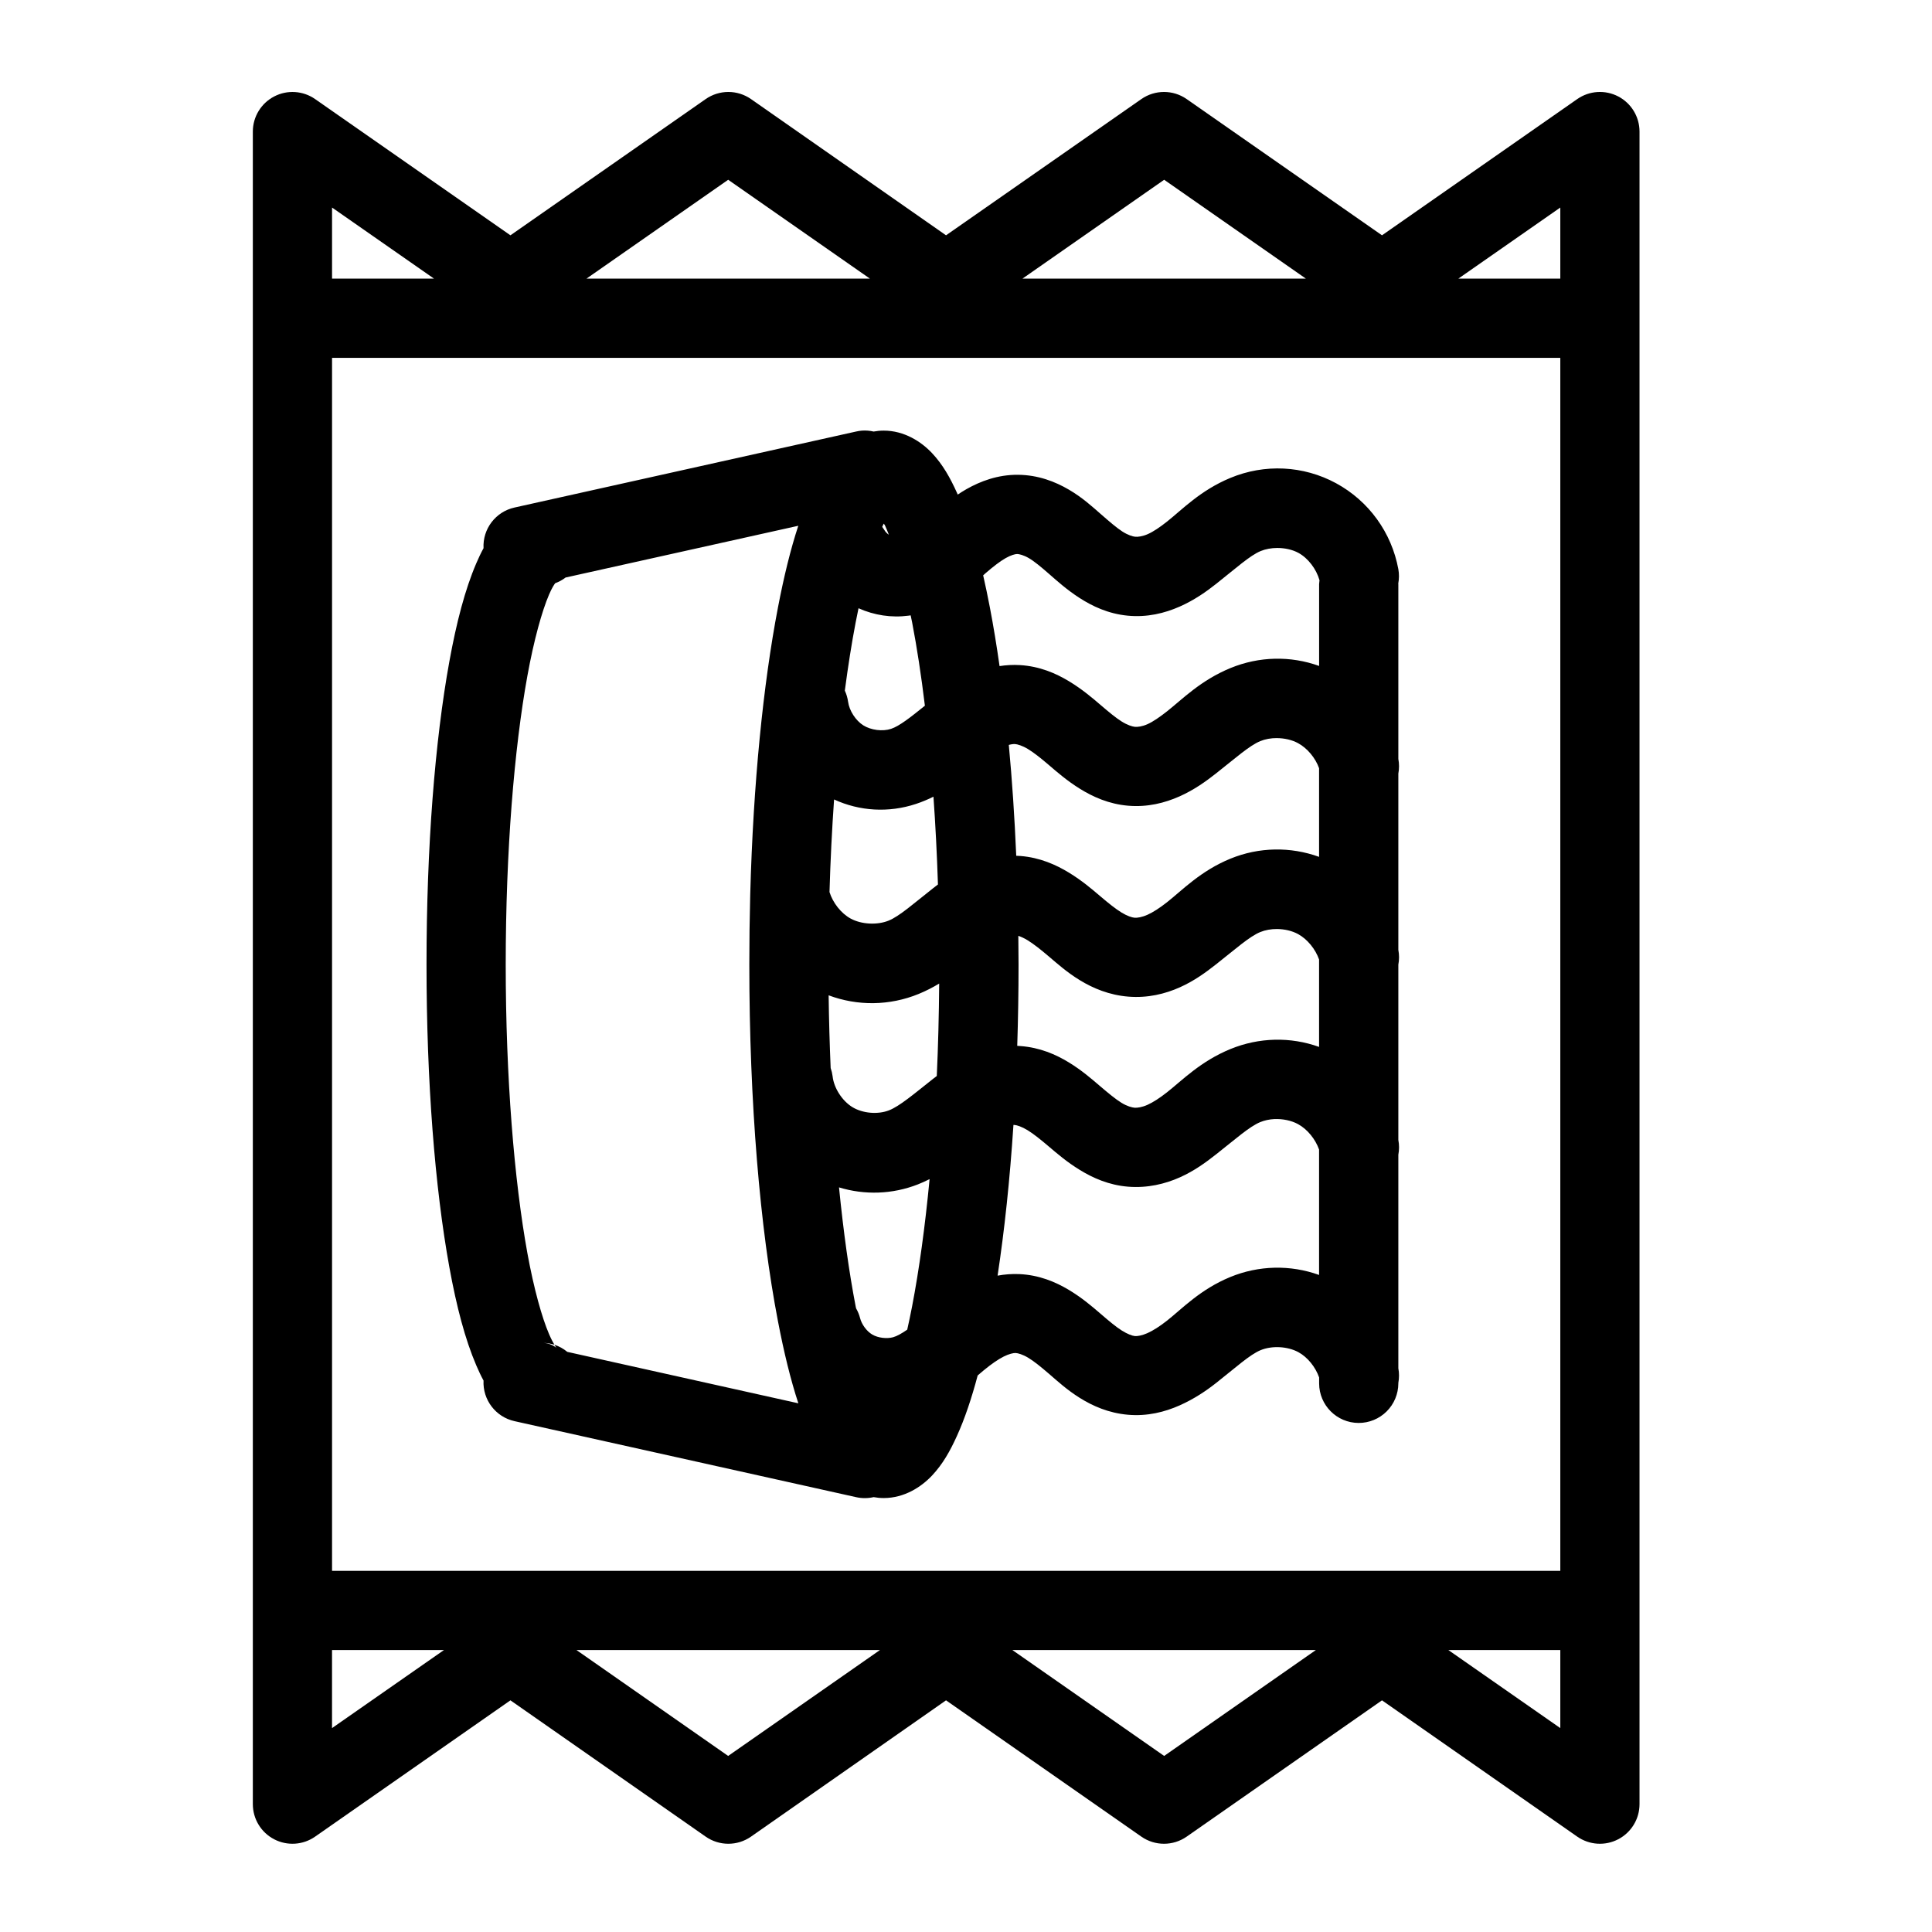 <?xml version="1.0" encoding="UTF-8"?>
<!-- Uploaded to: SVG Repo, www.svgrepo.com, Generator: SVG Repo Mixer Tools -->
<svg fill="#000000" width="800px" height="800px" version="1.1" viewBox="144 144 512 512" xmlns="http://www.w3.org/2000/svg">
 <path d="m337.02 168.37c-2.148 0-4.246 0.66-6.008 1.887l-51.742 36.102-51.762-36.102c-3.203-2.231-7.383-2.5-10.844-0.695-3.469 1.801-5.648 5.379-5.66 9.285v443.27c0 3.91 2.176 7.496 5.641 9.305 3.469 1.812 7.656 1.543 10.863-0.695l51.762-36.121 51.742 36.121c3.609 2.519 8.406 2.519 12.012 0l51.684-36.121 51.762 36.121c3.609 2.519 8.402 2.519 12.012 0l51.762-36.121 51.742 36.121c3.211 2.238 7.394 2.508 10.863 0.695 3.469-1.809 5.641-5.394 5.641-9.305v-443.27c-0.008-3.906-2.184-7.488-5.648-9.293-3.469-1.801-7.648-1.531-10.855 0.703l-51.742 36.102-51.762-36.102c-3.609-2.516-8.402-2.516-12.012 0l-51.762 36.102-51.684-36.102c-1.762-1.227-3.856-1.887-6.004-1.887zm-0.043 23.27 37.559 26.199h-75.113zm115.54 0 37.555 26.199h-75.109zm-220.52 7.359 27.02 18.84h-27.02zm325.5 0v18.84h-27.02zm-325.5 39.832h325.5v321.46h-325.5zm140.41 19.289c-0.496 0.039-0.992 0.117-1.477 0.227l-90.57 20.152c-5.004 1.102-8.48 5.66-8.219 10.781-0.703 1.277-1.32 2.606-1.93 4.019-2.953 6.879-5.227 15.547-7.133 26.035-3.809 20.977-6.047 49.141-6.047 80.258 0 31.113 2.238 59.219 6.047 80.195 1.906 10.488 4.18 19.152 7.133 26.035 0.605 1.41 1.227 2.75 1.93 4.039-0.25 5.109 3.223 9.656 8.219 10.762l90.57 20.152c1.512 0.332 3.082 0.324 4.59-0.023 0.871 0.16 1.758 0.246 2.688 0.246 5.426 0 9.934-2.922 12.793-5.965 2.856-3.043 4.777-6.484 6.578-10.453 2.09-4.602 3.898-9.984 5.516-16.074 0.559-0.48 1.105-0.949 1.621-1.371 2.035-1.676 3.805-2.894 5.266-3.629 1.41-0.707 2.57-0.973 3.18-0.945 0.613 0.031 1.863 0.379 3.32 1.254 1.504 0.898 3.336 2.387 5.516 4.262 2.184 1.883 4.727 4.227 8.117 6.356 3.434 2.156 7.668 4.039 12.793 4.488 5.144 0.453 9.785-0.73 13.715-2.481 3.879-1.727 7.062-3.891 9.695-5.965 5.238-4.129 8.895-7.488 11.766-8.672 3.016-1.242 7.141-1.02 10.004 0.535 2.441 1.32 4.547 3.969 5.496 6.703v1.578c0.012 5.773 4.68 10.453 10.453 10.477 2.789 0.008 5.465-1.09 7.441-3.055 1.977-1.965 3.09-4.637 3.098-7.422v-0.145c0.238-1.281 0.238-2.594 0-3.875v-56.578c0.246-1.301 0.246-2.637 0-3.938v-46.434c0.246-1.297 0.246-2.633 0-3.934v-46.699c0.242-1.289 0.242-2.609 0-3.894v-46.332c-0.008-0.047-0.016-0.094-0.02-0.145 0.238-1.258 0.246-2.551 0.02-3.812-1.789-9.707-7.828-18.066-16.504-22.773-8.676-4.707-18.93-5.188-28.043-1.395-7.945 3.305-12.797 8.434-16.73 11.543-1.949 1.543-3.672 2.699-5.125 3.34-1.398 0.617-2.668 0.762-3.32 0.695-0.66-0.062-1.922-0.422-3.422-1.391-1.543-1-3.402-2.602-5.66-4.574-2.262-1.977-4.914-4.418-8.508-6.519-3.644-2.133-8.148-3.891-13.488-3.934-5.336-0.047-9.938 1.699-13.633 3.793-0.824 0.469-1.598 0.961-2.336 1.453-0.078-0.172-0.148-0.363-0.227-0.531-1.801-3.969-3.723-7.414-6.578-10.457-2.859-3.043-7.367-5.965-12.793-5.965-0.93 0-1.816 0.09-2.688 0.246-1.02-0.238-2.07-0.32-3.113-0.246zm5.801 24.641c0.121 0.246 0.188 0.188 0.309 0.453 0.34 0.75 0.695 1.602 1.043 2.5-0.48-0.324-0.922-0.773-1.188-1.25-0.18-0.289-0.371-0.57-0.574-0.84 0.059-0.133 0.129-0.285 0.184-0.41 0.113-0.246 0.117-0.223 0.227-0.453zm-22.652 0.574c-2.055 6.262-3.82 13.48-5.391 21.668-3.918 20.395-6.547 46.633-7.34 75.852-0.02 0.273-0.023 0.547-0.02 0.82-0.152 5.867-0.227 11.832-0.227 17.918 0 36.707 2.844 69.855 7.586 94.523 1.582 8.234 3.34 15.488 5.41 21.773l-61.234-13.633c-1.012-0.84-2.172-1.477-3.422-1.887 0.254 0.434 0.457 0.738 0.512 0.801 0.125 0.141-1.113-1.133-3.34-1.293 0.961 0.035 1.91 0.199 2.828 0.492-0.371-0.625-0.867-1.551-1.414-2.828-1.863-4.336-4.004-11.898-5.742-21.465-3.473-19.129-5.738-46.402-5.738-76.484 0-30.086 2.266-57.336 5.738-76.465 1.738-9.566 3.879-17.215 5.742-21.547 0.773-1.805 1.305-2.57 1.617-3.016 0.996-0.363 1.93-0.871 2.769-1.516zm126.91 5.883c1.988-0.008 4.012 0.422 5.617 1.293 2.602 1.41 4.777 4.332 5.598 7.258-0.051 0.34-0.086 0.68-0.102 1.023v21.691c-7.57-2.731-15.902-2.555-23.473 0.551-7.945 3.262-12.852 8.344-16.812 11.461-1.965 1.547-3.734 2.766-5.207 3.422-1.422 0.637-2.629 0.758-3.32 0.699-0.695-0.059-1.977-0.457-3.484-1.395-1.551-0.961-3.43-2.519-5.656-4.43-2.234-1.91-4.898-4.18-8.367-6.273-3.508-2.117-7.789-3.953-12.953-4.262-1.883-0.113-3.688 0-5.414 0.266-0.777-5.477-1.629-10.664-2.562-15.52-0.57-2.965-1.16-5.812-1.781-8.527 0.203-0.18 0.414-0.383 0.613-0.555 2.113-1.828 3.906-3.199 5.352-4.016 1.387-0.789 2.531-1.09 3.035-1.086 0.5 0.004 1.695 0.27 3.094 1.086 1.453 0.848 3.211 2.312 5.352 4.18 2.141 1.871 4.695 4.184 8.055 6.356 3.406 2.203 7.621 4.211 12.773 4.715 5.172 0.508 9.84-0.652 13.797-2.398 3.902-1.723 7.055-3.957 9.695-6.047 5.254-4.152 8.902-7.481 11.766-8.672 1.316-0.547 2.844-0.812 4.387-0.82zm-110.95 15.973c4.164 1.863 8.719 2.566 13.266 1.965 0.184-0.023 0.371-0.051 0.551-0.082 0.125 0.629 0.266 1.227 0.391 1.867 1.266 6.594 2.406 14.023 3.383 22.078-3.863 3.121-6.793 5.414-8.957 6.129-2.269 0.75-5.34 0.348-7.359-0.922-2.023-1.27-3.731-3.906-4.039-6.273-0.145-1.012-0.434-2-0.863-2.93 0.859-6.519 1.816-12.594 2.871-18.082 0.246-1.285 0.5-2.527 0.758-3.75zm110.86 34.418c1.984 0.008 4.008 0.457 5.617 1.332 2.445 1.324 4.613 3.922 5.578 6.641v23.496c-7.566-2.742-15.906-2.621-23.473 0.469-7.941 3.246-12.844 8.426-16.812 11.543-1.969 1.551-3.727 2.68-5.207 3.34-1.43 0.645-2.695 0.836-3.402 0.781-0.711-0.059-1.973-0.469-3.484-1.395-1.551-0.949-3.441-2.461-5.656-4.348-2.223-1.887-4.801-4.098-8.223-6.188-3.457-2.117-7.754-4.027-12.852-4.43-0.383-0.031-0.773-0.051-1.148-0.062-0.438-10.266-1.098-20.105-1.969-29.375 0.691-0.195 1.258-0.25 1.641-0.227 0.652 0.039 1.941 0.418 3.422 1.312 1.527 0.922 3.383 2.383 5.578 4.266 2.199 1.883 4.797 4.156 8.199 6.269 3.445 2.141 7.68 4.059 12.793 4.492 5.137 0.434 9.715-0.734 13.633-2.481 3.867-1.727 6.984-3.981 9.613-6.047 5.234-4.121 8.891-7.41 11.766-8.59 1.32-0.543 2.844-0.809 4.387-0.801zm-91 15.52c0.531 7.441 0.93 15.23 1.191 23.266-0.438 0.328-0.859 0.66-1.273 0.984-5.223 4.106-8.906 7.414-11.785 8.59-3.023 1.234-7.195 1.023-10.066-0.531-2.543-1.383-4.727-4.18-5.617-7.031 0.246-8.488 0.664-16.699 1.211-24.539 6.789 3.125 14.469 3.57 21.688 1.188 1.68-0.555 3.219-1.211 4.652-1.926zm91.023 35.074c1.98 0.008 3.981 0.457 5.594 1.332 2.457 1.332 4.617 3.996 5.578 6.746v23.164c-7.566-2.727-15.906-2.539-23.473 0.555-7.941 3.246-12.844 8.34-16.812 11.457-1.969 1.551-3.727 2.68-5.207 3.344-1.43 0.641-2.699 0.812-3.402 0.758-0.707-0.059-1.973-0.387-3.484-1.312-1.551-0.953-3.438-2.516-5.656-4.406-2.223-1.895-4.856-4.203-8.285-6.293-3.469-2.117-7.676-3.945-12.789-4.328-0.293-0.02-0.594-0.047-0.883-0.059 0.223-7.019 0.348-14.227 0.348-21.566 0-2.555-0.031-5.07-0.059-7.586 0.672 0.219 1.523 0.598 2.457 1.168 1.555 0.949 3.441 2.438 5.66 4.324 2.219 1.891 4.781 4.184 8.199 6.273 3.461 2.117 7.777 3.945 12.875 4.348 5.121 0.406 9.73-0.73 13.633-2.481 3.856-1.73 6.906-3.984 9.531-6.047 5.223-4.106 8.887-7.414 11.766-8.59 1.324-0.543 2.867-0.809 4.41-0.801zm-89.504 14.453c-0.066 8.402-0.277 16.598-0.637 24.496-0.324 0.25-0.652 0.492-0.965 0.738-5.18 4.098-8.887 7.262-11.703 8.363-2.945 1.156-6.973 0.805-9.676-0.84-2.707-1.641-4.934-5.074-5.269-8.219-0.094-0.734-0.266-1.457-0.512-2.152-0.266-6.262-0.453-12.699-0.535-19.27 7.656 2.867 16.145 2.785 23.824-0.352 2.008-0.82 3.816-1.762 5.473-2.766zm88.824 35.914c2.195-0.098 4.481 0.359 6.273 1.336 2.457 1.332 4.617 3.992 5.578 6.742v33.23c-7.59-2.738-15.98-2.566-23.555 0.555-7.945 3.273-12.777 8.43-16.73 11.543-1.961 1.543-3.738 2.668-5.207 3.32-1.414 0.629-2.641 0.836-3.32 0.777-0.688-0.059-1.977-0.527-3.484-1.477-1.547-0.973-3.34-2.481-5.574-4.406-2.242-1.93-4.949-4.262-8.449-6.356-3.543-2.125-7.883-3.945-13.098-4.184-2.019-0.09-3.953 0.074-5.781 0.41 1.82-11.961 3.254-25.398 4.203-39.934 0.094 0 0.188-0.004 0.266 0 0.699 0.055 1.98 0.477 3.484 1.395 1.547 0.945 3.445 2.461 5.66 4.348 2.215 1.887 4.781 4.094 8.199 6.191 3.457 2.117 7.691 4.016 12.793 4.426 5.125 0.41 9.809-0.73 13.715-2.481 3.856-1.727 6.906-3.981 9.531-6.047 5.227-4.109 8.887-7.41 11.766-8.59 1.133-0.461 2.418-0.738 3.731-0.801zm-91.367 15.91c-1.203 12.629-2.777 24.039-4.633 33.703-0.414 2.164-0.848 4.203-1.293 6.191-1.48 1.023-2.734 1.727-3.75 2.008-1.68 0.461-3.988 0.18-5.492-0.699-1.508-0.875-2.84-2.715-3.262-4.406-0.234-0.891-0.586-1.742-1.047-2.543-0.035-0.188-0.086-0.363-0.121-0.551-1.75-9.102-3.234-19.754-4.406-31.512 6.793 2.07 14.133 1.855 20.91-0.797 1.082-0.426 2.117-0.906 3.094-1.395zm-158.36 124.8h29.664l-29.664 20.684zm64.781 0h80.422l-40.223 28.062zm115.52 0h80.422l-40.199 28.062zm115.54 0h29.664v20.684z" fill-rule="evenodd"/>
</svg>